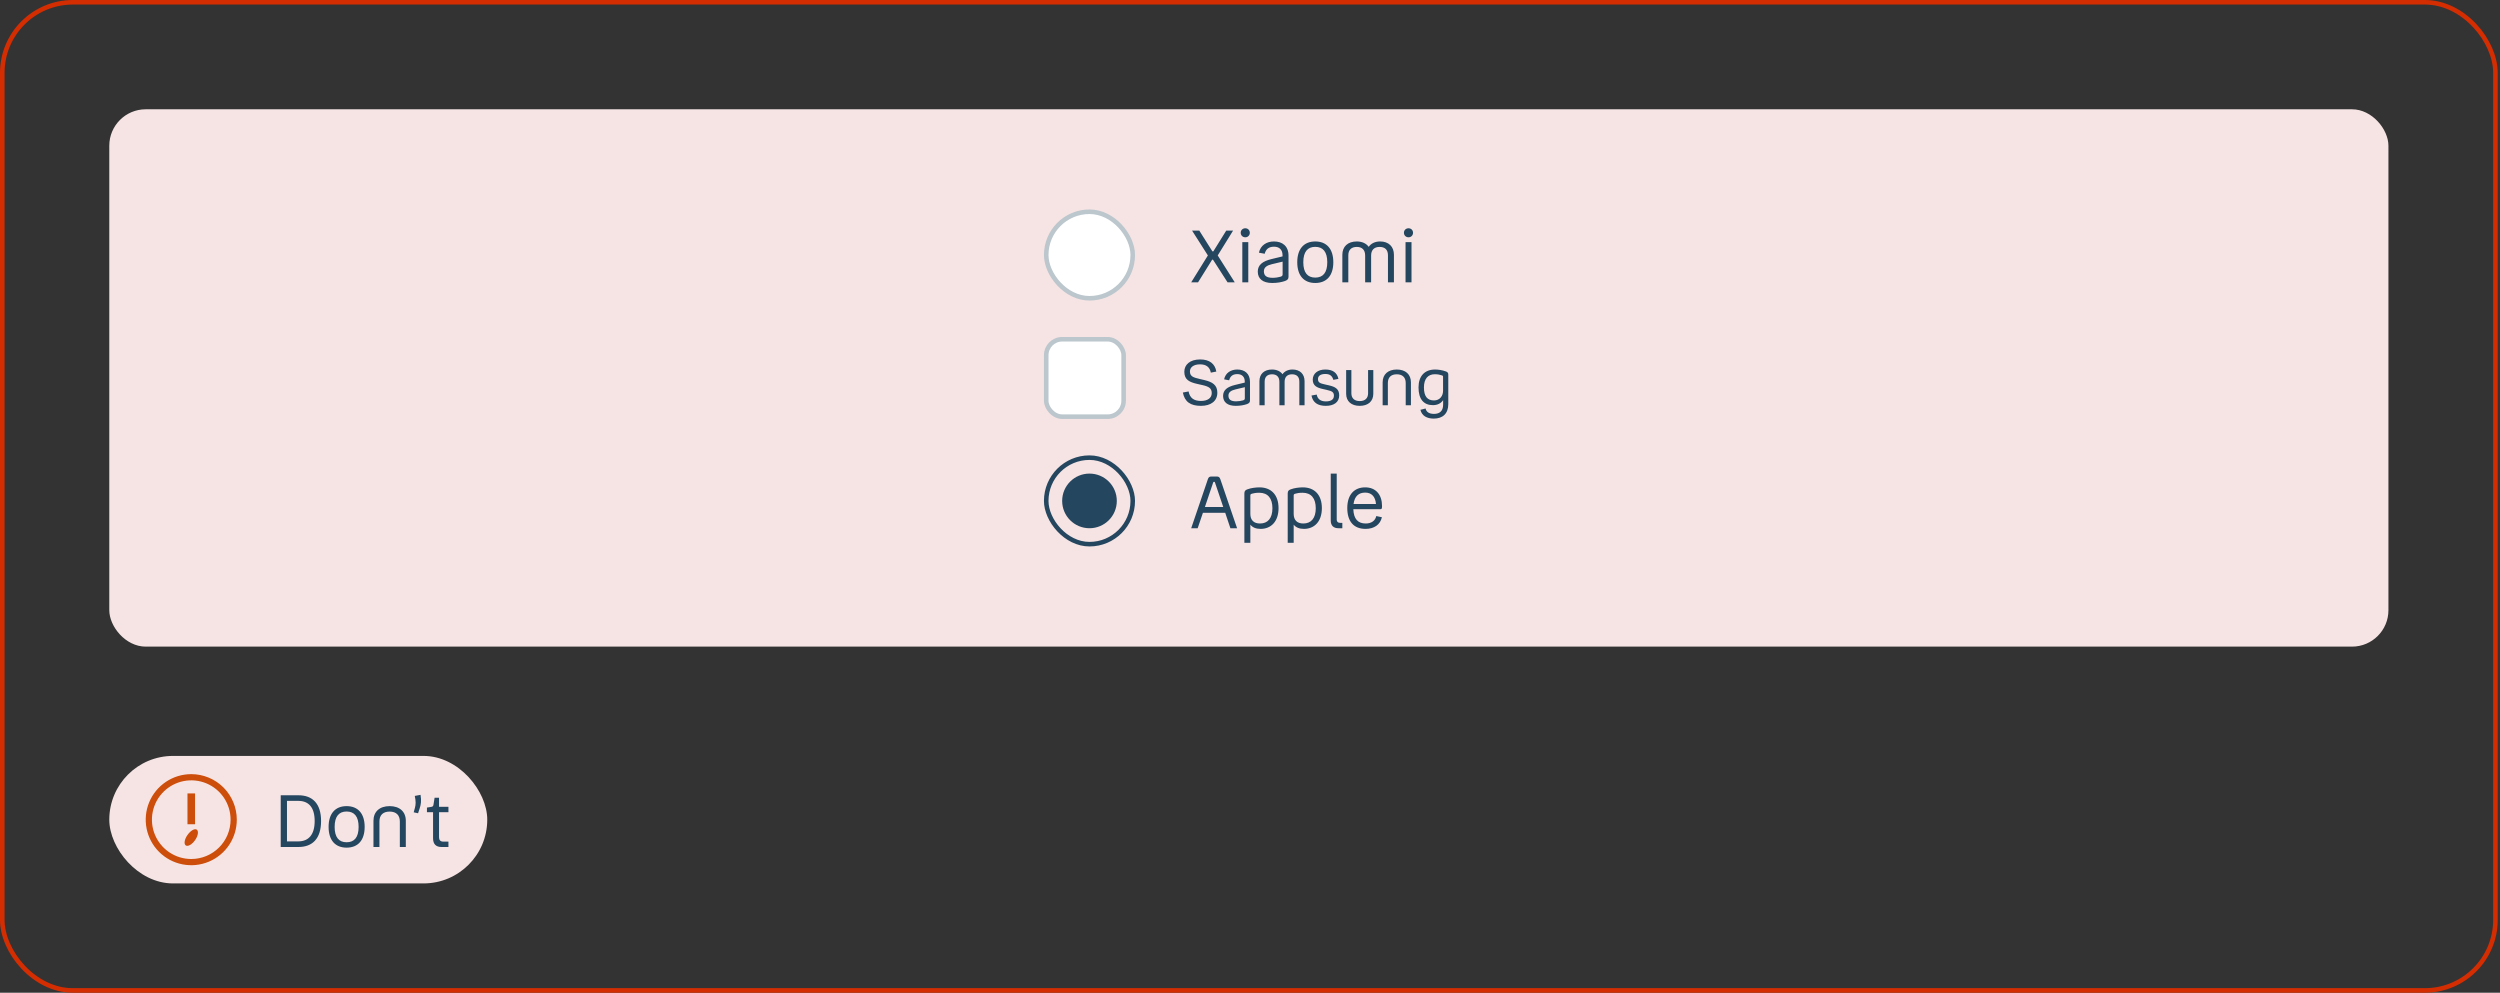 <svg width="549" height="218" viewBox="0 0 549 218" fill="none" xmlns="http://www.w3.org/2000/svg">
<rect x="0" y="0" width="549" height="218" fill="#333333" stroke="none"/>
<rect x="0.5" y="0.5" width="547.5" height="217" rx="15.5" stroke="#D42D02"/>
<rect x="24" y="24" width="500.5" height="118" rx="8" fill="#F6E4E4"/>
<rect x="229.75" y="46.5" width="19" height="19" rx="9.5" fill="white"/>
<rect x="229.75" y="46.5" width="19" height="19" rx="9.5" stroke="#BBC6CD"/>
<path d="M263.09 62H261.586L265.25 56.096L261.778 50.64H263.362L266.194 55.12C266.242 55.2 266.274 55.216 266.354 55.216C266.434 55.216 266.466 55.2 266.498 55.12L269.282 50.64H270.786L267.41 56.096L271.154 62H269.57L266.434 57.12C266.386 57.04 266.37 57.008 266.29 57.008C266.21 57.008 266.178 57.04 266.13 57.12L263.09 62ZM273.468 52.112C272.892 52.112 272.46 51.68 272.46 51.12C272.46 50.544 272.892 50.128 273.468 50.128C274.028 50.128 274.46 50.544 274.46 51.12C274.46 51.68 274.028 52.112 273.468 52.112ZM272.812 53.168H274.124V62H272.812V53.168ZM282.958 60.8C282.958 61.264 282.718 61.52 282.174 61.712C281.47 61.952 280.542 62.144 279.374 62.144C277.31 62.144 276.206 61.216 276.206 59.648C276.206 58.144 277.31 57.36 279.198 56.896L281.646 56.304V56.048C281.646 54.848 280.942 54.176 279.774 54.176C278.686 54.176 277.998 54.656 277.726 55.728L276.462 55.488C276.798 53.888 278.126 53.024 279.774 53.024C281.582 53.024 282.958 54.016 282.958 56.128V60.8ZM277.549 59.568C277.549 60.576 278.174 61.008 279.486 61.008C280.11 61.008 280.766 60.896 281.198 60.768C281.502 60.672 281.662 60.56 281.662 60.256V57.456L279.31 58.016C278.238 58.272 277.549 58.704 277.549 59.568ZM288.829 62.144C286.349 62.144 284.877 60.528 284.877 57.584C284.877 54.656 286.349 53.024 288.829 53.024C291.325 53.024 292.797 54.656 292.797 57.584C292.797 60.528 291.325 62.144 288.829 62.144ZM288.829 60.96C290.525 60.96 291.469 59.888 291.469 57.584C291.469 55.296 290.525 54.208 288.829 54.208C287.149 54.208 286.205 55.296 286.205 57.584C286.205 59.888 287.149 60.96 288.829 60.96ZM297.963 54.224C296.779 54.224 296.091 54.848 296.091 56.064V62H294.779V55.952C294.779 54.144 295.979 53.024 297.947 53.024C299.115 53.024 300.027 53.456 300.571 54.208C301.083 53.456 301.963 53.024 303.083 53.024C304.939 53.024 306.107 54.144 306.107 55.952V62H304.795V56.064C304.795 54.848 304.139 54.224 302.955 54.224C301.786 54.224 301.099 54.88 301.099 56.112V62H299.787V56.112C299.787 54.88 299.115 54.224 297.963 54.224ZM309.312 52.112C308.736 52.112 308.304 51.68 308.304 51.12C308.304 50.544 308.736 50.128 309.312 50.128C309.872 50.128 310.304 50.544 310.304 51.12C310.304 51.68 309.872 52.112 309.312 52.112ZM308.656 53.168H309.968V62H308.656V53.168Z" fill="#25465F"/>
<g clip-path="url(#clip0_4282_9135)">
<rect x="229.75" y="74.5" width="17" height="17" rx="3.5" fill="white"/>
<rect x="229.75" y="74.5" width="17" height="17" rx="3.5" stroke="#BBC6CD"/>
<path d="M259.754 86.2L261.014 85.962C261.28 87.362 262.134 88.048 263.73 88.048C265.214 88.048 266.096 87.39 266.096 86.326C266.096 85.248 265.452 84.884 264.038 84.562L262.974 84.324C261.168 83.918 260.076 83.386 260.076 81.636C260.076 80.096 261.294 78.934 263.548 78.934C265.592 78.934 266.81 79.858 267.104 81.594L265.9 81.832C265.662 80.614 264.892 80.012 263.534 80.012C262.106 80.012 261.308 80.656 261.308 81.58C261.322 82.672 262.064 82.896 263.492 83.232L264.458 83.456C266.264 83.876 267.328 84.548 267.328 86.242C267.328 88.09 265.886 89.126 263.73 89.126C261.434 89.126 260.16 88.244 259.754 86.2ZM274.498 87.95C274.498 88.356 274.288 88.58 273.812 88.748C273.196 88.958 272.384 89.126 271.362 89.126C269.556 89.126 268.59 88.314 268.59 86.942C268.59 85.626 269.556 84.94 271.208 84.534L273.35 84.016V83.792C273.35 82.742 272.734 82.154 271.712 82.154C270.76 82.154 270.158 82.574 269.92 83.512L268.814 83.302C269.108 81.902 270.27 81.146 271.712 81.146C273.294 81.146 274.498 82.014 274.498 83.862V87.95ZM269.766 86.872C269.766 87.754 270.312 88.132 271.46 88.132C272.006 88.132 272.58 88.034 272.958 87.922C273.224 87.838 273.364 87.74 273.364 87.474V85.024L271.306 85.514C270.368 85.738 269.766 86.116 269.766 86.872ZM279.356 82.196C278.32 82.196 277.718 82.742 277.718 83.806V89H276.57V83.708C276.57 82.126 277.62 81.146 279.342 81.146C280.364 81.146 281.162 81.524 281.638 82.182C282.086 81.524 282.856 81.146 283.836 81.146C285.46 81.146 286.482 82.126 286.482 83.708V89H285.334V83.806C285.334 82.742 284.76 82.196 283.724 82.196C282.702 82.196 282.1 82.77 282.1 83.848V89H280.952V83.848C280.952 82.77 280.364 82.196 279.356 82.196ZM289.427 83.246C289.427 84.03 289.917 84.184 290.953 84.422L291.821 84.618C293.249 84.94 294.089 85.444 294.089 86.816C294.089 88.314 292.941 89.126 291.149 89.126C289.371 89.126 288.293 88.398 287.999 86.858L289.147 86.648C289.343 87.656 290.029 88.146 291.149 88.146C292.311 88.146 292.927 87.726 292.927 86.9C292.927 86.102 292.521 85.892 291.373 85.626L290.449 85.416C289.217 85.136 288.279 84.716 288.279 83.372C288.279 82.042 289.371 81.146 291.037 81.146C292.675 81.146 293.627 81.832 293.921 83.204L292.801 83.414C292.549 82.504 292.003 82.126 291.037 82.126C289.987 82.126 289.427 82.546 289.427 83.246ZM298.596 88.076C299.758 88.076 300.43 87.474 300.43 86.354V81.272H301.578V86.466C301.578 88.146 300.416 89.126 298.596 89.126C296.776 89.126 295.614 88.146 295.614 86.466V81.272H296.762V86.354C296.762 87.474 297.448 88.076 298.596 88.076ZM306.734 82.196C305.488 82.196 304.774 82.854 304.774 84.1V89H303.626V83.96C303.626 82.21 304.816 81.146 306.734 81.146C308.652 81.146 309.842 82.21 309.842 83.96V89H308.694V84.1C308.694 82.854 307.966 82.196 306.734 82.196ZM314.866 91.926C313.326 91.926 312.22 91.296 311.926 89.994L313.06 89.7C313.214 90.498 313.9 90.89 314.894 90.89C316.098 90.89 316.91 90.316 316.91 88.86V87.866C316.448 88.566 315.678 88.972 314.67 88.972C312.668 88.972 311.506 87.684 311.506 85.08C311.506 82.56 312.878 81.146 315.146 81.146C315.86 81.146 316.77 81.286 317.512 81.566C317.89 81.706 318.044 81.874 318.044 82.28V88.762C318.044 90.862 316.77 91.926 314.866 91.926ZM312.696 85.08C312.696 87.082 313.48 87.936 314.908 87.936C316.21 87.936 316.896 86.914 316.896 85.822V82.784C316.896 82.56 316.854 82.504 316.644 82.434C316.28 82.308 315.748 82.182 315.09 82.182C313.592 82.182 312.696 83.176 312.696 85.08Z" fill="#25465F"/>
</g>
<g clip-path="url(#clip1_4282_9135)">
<rect x="229.75" y="100.5" width="19" height="19" rx="9.5" stroke="#25465F"/>
<circle cx="239.25" cy="110" r="6" fill="#25465F"/>
</g>
<path d="M271.666 116H270.194L269.058 112.608H264.162L263.01 116H261.586L265.25 105.232C265.394 104.784 265.602 104.64 266.05 104.64H267.186C267.618 104.64 267.826 104.784 267.986 105.232L271.666 116ZM266.402 105.984L264.594 111.344H268.626L266.818 105.984C266.77 105.84 266.754 105.808 266.658 105.808H266.578C266.482 105.808 266.45 105.84 266.402 105.984ZM276.832 116.144C275.824 116.144 275.072 115.84 274.576 115.216V119.2H273.264V108.336C273.264 107.776 273.536 107.6 273.936 107.456C274.704 107.152 275.84 107.024 276.576 107.024C279.152 107.024 280.768 108.672 280.768 111.584C280.768 114.56 279.088 116.144 276.832 116.144ZM279.424 111.616C279.424 109.44 278.432 108.208 276.528 108.208C275.808 108.208 275.296 108.304 274.992 108.4C274.64 108.496 274.576 108.56 274.576 108.848V112.832C274.576 114.208 275.312 114.96 276.704 114.96C278.384 114.96 279.424 113.824 279.424 111.616ZM286.348 116.144C285.34 116.144 284.588 115.84 284.092 115.216V119.2H282.78V108.336C282.78 107.776 283.052 107.6 283.452 107.456C284.22 107.152 285.356 107.024 286.092 107.024C288.668 107.024 290.284 108.672 290.284 111.584C290.284 114.56 288.604 116.144 286.348 116.144ZM288.94 111.616C288.94 109.44 287.948 108.208 286.044 108.208C285.324 108.208 284.812 108.304 284.508 108.4C284.156 108.496 284.092 108.56 284.092 108.848V112.832C284.092 114.208 284.828 114.96 286.22 114.96C287.9 114.96 288.94 113.824 288.94 111.616ZM293.927 116C292.855 116 292.231 115.44 292.231 114.304V104H293.543V114.096C293.543 114.56 293.799 114.816 294.263 114.816H294.775V116H293.927ZM299.91 114.96C301.158 114.96 302.006 114.352 302.23 113.328L303.462 113.584C303.11 115.2 301.782 116.144 299.878 116.144C297.254 116.144 295.862 114.48 295.862 111.568C295.862 108.656 297.366 107.024 299.798 107.024C302.15 107.024 303.494 108.656 303.494 111.12C303.494 111.632 303.446 111.824 303.142 111.824H297.19C297.27 113.984 298.214 114.96 299.91 114.96ZM299.798 108.176C298.406 108.176 297.478 108.912 297.238 110.672H302.166C302.022 109.024 301.174 108.176 299.798 108.176Z" fill="#25465F"/>
<rect x="24" y="166" width="83" height="28" rx="14" fill="#F6E4E4"/>
<path d="M42 170C40.022 170 38.089 170.586 36.444 171.685C34.8 172.784 33.518 174.346 32.761 176.173C32.004 178 31.806 180.011 32.192 181.951C32.578 183.891 33.53 185.673 34.929 187.071C36.328 188.47 38.109 189.422 40.049 189.808C41.989 190.194 44 189.996 45.827 189.239C47.654 188.482 49.216 187.2 50.315 185.556C51.413 183.911 52 181.978 52 180C52 177.348 50.946 174.804 49.071 172.929C47.196 171.054 44.652 170 42 170ZM42 188.636C40.292 188.636 38.622 188.13 37.202 187.181C35.782 186.232 34.675 184.883 34.021 183.305C33.367 181.727 33.196 179.99 33.53 178.315C33.863 176.64 34.685 175.101 35.893 173.893C37.101 172.685 38.64 171.863 40.315 171.53C41.99 171.196 43.727 171.367 45.305 172.021C46.883 172.675 48.232 173.782 49.181 175.202C50.13 176.622 50.636 178.292 50.636 180C50.636 182.291 49.727 184.487 48.107 186.107C46.487 187.726 44.291 188.636 42 188.636Z" fill="#CC4E0A"/>
<path d="M42.832 174.236H41.168V181.005H42.832V174.236Z" fill="#CC4E0A"/>
<path d="M41.154 183.386C40.491 184.345 40.341 185.35 40.8 185.659C41.259 185.968 42.164 185.459 42.836 184.5C43.509 183.541 43.664 182.509 43.205 182.186C42.745 181.864 41.818 182.427 41.154 183.386Z" fill="#CC4E0A"/>
<path d="M61.645 174.64H65.533C68.669 174.64 70.509 176.512 70.509 180.304C70.509 184.112 68.669 186 65.533 186H61.645V174.64ZM65.501 175.872H63.021V184.768H65.501C67.741 184.768 69.101 183.328 69.101 180.304C69.101 177.264 67.757 175.872 65.501 175.872ZM76.111 186.144C73.631 186.144 72.159 184.528 72.159 181.584C72.159 178.656 73.631 177.024 76.111 177.024C78.607 177.024 80.079 178.656 80.079 181.584C80.079 184.528 78.607 186.144 76.111 186.144ZM76.111 184.96C77.807 184.96 78.751 183.888 78.751 181.584C78.751 179.296 77.807 178.208 76.111 178.208C74.431 178.208 73.487 179.296 73.487 181.584C73.487 183.888 74.431 184.96 76.111 184.96ZM85.564 178.224C84.14 178.224 83.324 178.976 83.324 180.4V186H82.012V180.24C82.012 178.24 83.372 177.024 85.564 177.024C87.756 177.024 89.116 178.24 89.116 180.24V186H87.804V180.4C87.804 178.976 86.972 178.224 85.564 178.224ZM90.847 178.384L91.119 177.392C91.327 176.608 91.327 175.968 91.087 174.784L92.351 174.544C92.575 175.872 92.431 176.704 92.159 177.52L91.807 178.592L90.847 178.384ZM96.412 178.352V183.872C96.412 184.48 96.716 184.816 97.324 184.816H98.476V186H96.94C95.724 186 95.1 185.344 95.1 184.096V178.352H93.756V177.344L94.652 177.2C94.988 177.152 95.116 177.072 95.18 176.768L95.436 175.184H96.412V177.168H98.476V178.352H96.412Z" fill="#25465F"/>
<defs>
<clipPath id="clip0_4282_9135">
<rect width="90" height="18" fill="white" transform="translate(229.25 74)"/>
</clipPath>
<clipPath id="clip1_4282_9135">
<rect x="229.25" y="100" width="20" height="20" rx="10" fill="white"/>
</clipPath>
</defs>
</svg>
